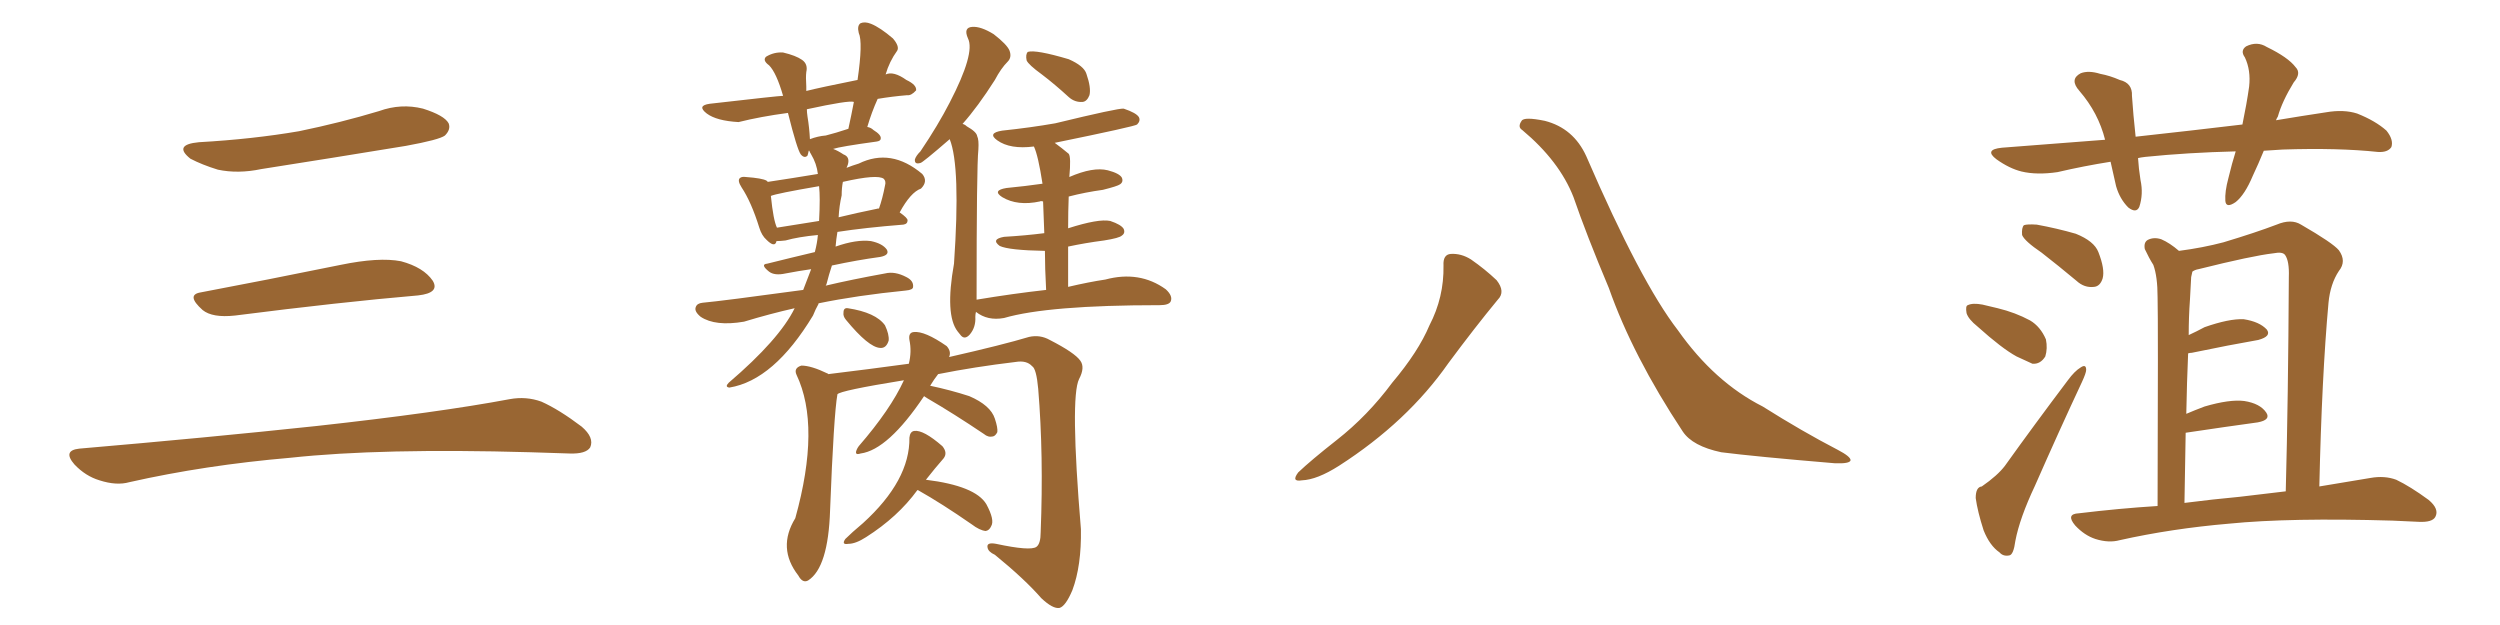 <svg xmlns="http://www.w3.org/2000/svg" xmlns:xlink="http://www.w3.org/1999/xlink" width="600" height="150"><path fill="#996633" padding="10" d="M47.75 34.13L47.75 34.13Q60.64 33.40 71.78 31.49L71.78 31.49Q81.74 29.44 90.97 26.66L90.97 26.66Q96.24 24.76 101.51 26.07L101.51 26.07Q106.64 27.69 107.67 29.59L107.67 29.59Q108.25 31.05 106.79 32.52L106.79 32.52Q105.47 33.54 97.41 35.01L97.41 35.01Q79.54 37.94 62.70 40.58L62.70 40.58Q57.13 41.75 52.29 40.72L52.29 40.72Q48.49 39.55 45.70 38.09L45.70 38.09Q41.46 34.72 47.75 34.13ZM48.19 70.17L48.19 70.17Q63.72 67.24 81.74 63.57L81.74 63.57Q90.97 61.67 96.24 62.70L96.24 62.70Q101.66 64.16 103.86 67.38L103.86 67.38Q105.62 70.31 100.34 70.90L100.34 70.90Q81.59 72.51 56.40 75.73L56.40 75.73Q50.98 76.32 48.63 74.41L48.63 74.41Q44.53 70.75 48.19 70.17ZM19.04 107.67L19.04 107.67L19.04 107.67Q49.80 105.03 75.88 102.25L75.88 102.25Q105.18 99.02 122.31 95.80L122.31 95.80Q126.27 95.07 129.93 96.39L129.93 96.39Q134.18 98.29 139.60 102.39L139.60 102.39Q142.68 105.03 141.65 107.37L141.65 107.37Q140.63 108.98 136.67 108.84L136.67 108.84Q132.28 108.69 127.29 108.54L127.29 108.54Q91.41 107.52 69.73 109.86L69.73 109.86Q49.22 111.62 31.05 115.72L31.05 115.72Q27.98 116.60 23.88 115.28L23.88 115.28Q20.51 114.26 17.87 111.47L17.87 111.47Q14.94 108.11 19.04 107.67ZM190.72 73.97L190.72 73.97Q184.86 75.29 178.56 77.20L178.56 77.20Q171.68 78.37 168.16 76.03L168.16 76.03Q166.55 74.71 166.99 73.68L166.99 73.68Q167.29 72.80 168.60 72.66L168.60 72.66Q173.44 72.22 192.77 69.58L192.77 69.58Q193.80 66.94 194.68 64.60L194.68 64.60Q191.60 65.04 188.53 65.63L188.53 65.63Q185.89 66.21 184.57 65.19L184.57 65.19Q182.37 63.43 184.13 63.28L184.13 63.28Q189.40 61.96 195.56 60.50L195.56 60.50Q196.14 58.30 196.29 56.40L196.29 56.40Q191.60 56.84 188.53 57.71L188.53 57.71Q187.35 57.86 186.33 57.86L186.33 57.86Q186.33 57.86 186.33 58.01L186.33 58.01Q185.89 59.47 183.98 57.57L183.98 57.57Q182.81 56.54 182.23 54.64L182.23 54.64Q180.32 48.49 177.98 44.97L177.98 44.97Q176.95 43.36 177.54 42.77L177.54 42.77Q177.98 42.33 179.00 42.48L179.00 42.48Q182.96 42.77 183.98 43.36L183.98 43.36Q184.13 43.51 184.28 43.65L184.28 43.65Q190.14 42.77 196.29 41.75L196.29 41.75Q196.00 39.26 194.68 37.06L194.68 37.06Q194.24 36.33 194.24 36.18L194.24 36.18Q194.09 36.18 194.09 36.18L194.09 36.18Q193.95 36.91 193.80 37.35L193.80 37.35Q193.07 38.09 192.19 37.06L192.19 37.06Q191.31 35.89 189.11 27.10L189.11 27.10Q182.52 27.98 177.25 29.30L177.25 29.30Q171.97 29.00 169.63 27.25L169.63 27.25Q167.14 25.34 170.36 24.90L170.36 24.90Q186.91 23.00 187.94 23.00L187.94 23.00Q186.33 17.43 184.57 15.67L184.57 15.67Q182.96 14.50 183.84 13.62L183.84 13.62Q185.74 12.45 187.94 12.60L187.94 12.60Q191.02 13.33 192.48 14.36L192.48 14.36Q193.95 15.38 193.51 17.29L193.51 17.29Q193.36 18.46 193.51 20.80L193.51 20.80Q193.51 21.24 193.51 21.83L193.51 21.83Q197.02 20.95 205.81 19.19L205.81 19.19Q207.13 10.11 206.10 7.91L206.10 7.91Q205.66 6.15 206.54 5.57L206.54 5.57Q207.57 5.13 209.03 5.71L209.03 5.71Q211.23 6.59 214.31 9.23L214.31 9.23Q215.92 11.13 215.33 12.16L215.33 12.16Q213.43 14.79 212.55 17.87L212.55 17.87Q214.45 16.99 217.53 19.19L217.53 19.19Q220.02 20.36 219.87 21.68L219.87 21.68Q218.70 23.00 217.68 22.85L217.68 22.85Q214.16 23.14 210.64 23.73L210.64 23.73Q209.18 26.95 208.15 30.47L208.15 30.47Q209.03 30.62 209.62 31.20L209.62 31.20Q211.52 32.37 211.38 33.25L211.38 33.25Q211.38 33.84 210.35 33.98L210.35 33.98Q201.71 35.16 199.95 35.74L199.95 35.74Q201.12 36.18 202.44 37.06L202.44 37.06Q204.05 37.65 203.47 39.55L203.47 39.55Q203.32 39.84 203.17 40.28L203.17 40.28Q204.64 39.70 206.10 39.26L206.10 39.26Q213.87 35.45 221.34 41.75L221.34 41.75Q222.80 43.51 221.04 45.26L221.04 45.26Q218.55 46.14 215.92 50.98L215.92 50.98Q217.82 52.29 217.82 52.88L217.82 52.88Q217.82 53.76 216.80 53.91L216.80 53.91Q207.57 54.64 200.98 55.66L200.98 55.66Q200.68 57.42 200.54 59.18L200.54 59.18Q205.52 57.42 209.03 57.86L209.03 57.86Q211.82 58.45 212.84 59.91L212.84 59.91Q213.57 61.23 211.23 61.67L211.23 61.67Q205.81 62.40 199.66 63.72L199.66 63.72Q198.93 65.92 198.34 68.26L198.34 68.26Q198.19 68.41 198.19 68.55L198.19 68.55Q204.35 67.09 212.40 65.63L212.40 65.63Q214.75 65.04 217.53 66.50L217.53 66.50Q219.29 67.38 219.14 68.85L219.14 68.85Q219.14 69.58 217.38 69.73L217.38 69.73Q205.66 70.90 196.44 72.80L196.44 72.80Q196.44 72.80 196.44 72.95L196.44 72.95Q195.70 74.27 195.12 75.73L195.12 75.73Q185.74 91.26 175.05 93.02L175.05 93.02Q173.88 92.87 174.90 91.85L174.90 91.85Q187.06 81.45 190.72 73.97ZM196.73 47.90L196.73 47.90Q196.73 46.14 196.58 44.68L196.58 44.68Q186.33 46.44 185.01 47.02L185.01 47.02Q185.60 52.88 186.47 54.64L186.47 54.64Q191.16 53.91 196.58 53.03L196.58 53.03Q196.73 50.24 196.73 47.90ZM202.00 46.88L202.00 46.88Q201.42 49.37 201.27 52.15L201.27 52.15Q205.52 51.12 210.50 50.10L210.50 50.10Q210.79 49.95 210.94 50.10L210.94 50.10Q211.82 47.61 212.40 44.53L212.40 44.53Q212.70 43.51 212.11 42.92L212.11 42.92Q210.64 41.75 202.29 43.65L202.29 43.65Q202.00 45.12 202.00 46.88ZM198.19 32.52L198.19 32.52Q200.54 31.93 203.61 30.91L203.61 30.91Q204.35 27.54 204.93 24.46L204.93 24.46Q203.76 24.02 193.65 26.22L193.65 26.22Q193.65 26.95 193.80 27.98L193.80 27.98Q194.24 30.62 194.38 33.40L194.38 33.40Q196.29 32.67 198.19 32.52ZM203.03 76.76L203.03 76.76Q202.29 75.88 202.44 75L202.44 75Q202.44 73.83 203.47 73.97L203.47 73.97Q210.21 75 212.40 78.08L212.40 78.08Q213.43 80.27 213.28 81.74L213.28 81.74Q212.70 83.64 211.23 83.50L211.23 83.50Q208.45 83.35 203.03 76.76ZM250.05 17.87L250.05 17.87Q246.83 15.53 246.39 14.50L246.39 14.50Q246.09 13.04 246.68 12.45L246.68 12.45Q248.58 11.87 256.49 14.21L256.49 14.21Q260.16 15.82 260.74 17.72L260.74 17.72Q261.91 21.09 261.47 22.85L261.47 22.85Q260.89 24.32 259.86 24.46L259.86 24.46Q257.96 24.61 256.49 23.29L256.49 23.29Q253.13 20.21 250.05 17.87ZM251.07 69.58L251.07 69.58Q250.78 64.31 250.78 60.21L250.78 60.21Q242.14 60.06 239.94 59.03L239.94 59.03Q237.74 57.42 240.97 56.84L240.97 56.84Q246.09 56.54 250.63 55.96L250.63 55.96Q250.49 51.42 250.34 48.34L250.34 48.34Q249.76 48.19 249.61 48.34L249.61 48.34Q244.19 49.51 240.53 47.31L240.53 47.31Q238.04 45.70 241.55 45.12L241.55 45.12Q246.09 44.68 250.20 44.09L250.20 44.09Q249.17 37.35 248.14 35.16L248.14 35.16Q242.43 35.89 239.36 33.69L239.36 33.69Q236.87 31.93 240.53 31.35L240.53 31.35Q247.41 30.62 253.27 29.59L253.27 29.59Q268.36 25.93 269.68 26.07L269.68 26.07Q272.75 27.10 273.34 28.13L273.34 28.13Q273.78 29.00 272.90 29.88L272.90 29.88Q272.46 30.32 253.13 34.28L253.13 34.28Q254.74 35.45 256.49 36.91L256.49 36.91Q257.08 37.65 256.64 42.48L256.64 42.48Q262.35 39.99 265.87 40.87L265.87 40.87Q268.65 41.60 269.24 42.63L269.24 42.63Q269.68 43.65 268.80 44.24L268.80 44.24Q268.21 44.68 264.70 45.56L264.70 45.56Q260.45 46.14 256.49 47.17L256.49 47.17Q256.35 50.68 256.35 54.79L256.35 54.79Q263.67 52.44 266.46 53.03L266.46 53.03Q269.09 53.91 269.68 54.93L269.68 54.93Q270.12 55.96 269.24 56.54L269.24 56.54Q268.65 57.13 264.99 57.71L264.99 57.71Q260.45 58.30 256.35 59.18L256.35 59.18Q256.35 63.87 256.35 68.85L256.35 68.85Q261.33 67.68 265.28 67.09L265.28 67.09Q273.49 64.89 279.79 69.43L279.79 69.43Q281.54 71.04 280.96 72.36L280.96 72.36Q280.52 73.24 278.32 73.24L278.32 73.24Q251.51 73.24 240.97 76.32L240.97 76.32Q237.01 77.05 234.23 74.85L234.23 74.85Q234.08 75.44 234.08 76.03L234.08 76.03Q234.23 78.52 232.76 80.27L232.76 80.27Q231.45 81.74 230.42 80.27L230.42 80.27Q229.98 79.69 229.83 79.54L229.83 79.54Q226.76 75.59 228.96 63.28L228.96 63.28Q230.57 39.99 227.93 33.40L227.93 33.40Q221.34 39.11 220.90 39.11L220.90 39.11Q219.43 39.55 219.58 38.23L219.58 38.23Q219.87 37.35 220.90 36.33L220.90 36.33Q225.15 30.03 227.93 24.61L227.93 24.61Q234.08 12.74 232.32 9.23L232.32 9.23Q231.15 6.59 233.35 6.45L233.35 6.45Q235.40 6.30 238.48 8.20L238.48 8.20Q241.70 10.69 242.29 12.16L242.29 12.16Q242.87 13.77 241.85 14.79L241.85 14.79Q240.23 16.41 238.77 19.19L238.77 19.19Q234.67 25.63 231.01 29.74L231.01 29.74Q231.59 29.88 232.03 30.32L232.03 30.32Q234.38 31.64 234.52 32.67L234.52 32.67Q234.96 33.54 234.81 35.89L234.81 35.89Q234.38 39.84 234.38 71.92L234.38 71.92Q243.16 70.46 251.07 69.58ZM221.78 95.07L221.78 95.07Q213.13 107.96 206.54 108.84L206.54 108.84Q204.79 109.42 205.81 107.52L205.81 107.52Q205.96 107.23 206.10 107.08L206.10 107.08Q213.72 98.29 216.94 91.26L216.94 91.26Q201.56 93.75 200.98 94.63L200.98 94.63Q200.10 99.61 199.22 122.46L199.22 122.46Q198.78 136.23 193.95 139.31L193.95 139.31Q192.63 140.04 191.60 138.13L191.60 138.13Q186.47 131.54 190.87 124.37L190.87 124.37Q197.02 102.25 191.16 89.94L191.16 89.94Q190.43 88.33 192.33 87.74L192.33 87.74Q194.68 87.74 198.63 89.65L198.63 89.65Q198.78 89.65 198.78 89.79L198.78 89.79Q208.45 88.62 218.12 87.30L218.12 87.30Q218.85 84.38 218.26 81.59L218.26 81.59Q217.97 79.83 219.29 79.69L219.29 79.69Q221.92 79.39 227.20 83.06L227.20 83.06Q228.37 84.38 227.78 85.69L227.78 85.69Q240.67 82.76 246.97 80.86L246.97 80.86Q249.61 80.27 251.95 81.59L251.95 81.59Q257.96 84.67 259.28 86.57L259.28 86.57Q260.45 88.18 258.98 90.97L258.98 90.97Q256.79 95.36 259.42 127.00L259.42 127.00Q259.57 135.79 257.37 141.65L257.37 141.65Q255.76 145.46 254.30 145.90L254.30 145.90Q252.69 146.19 249.90 143.55L249.90 143.55Q245.95 139.01 238.77 133.15L238.77 133.15Q237.16 132.42 237.01 131.40L237.01 131.40Q236.72 130.08 239.06 130.52L239.06 130.52Q247.27 132.28 248.73 131.25L248.73 131.25Q249.76 130.52 249.76 127.73L249.76 127.73Q250.49 109.28 249.17 93.31L249.17 93.31Q248.73 88.48 247.71 87.89L247.71 87.89Q246.39 86.43 243.75 86.87L243.75 86.87Q233.94 88.04 225.15 89.79L225.15 89.79Q224.12 91.11 223.24 92.58L223.24 92.58Q228.08 93.60 232.62 95.07L232.62 95.07Q237.74 97.27 238.77 100.49L238.77 100.49Q239.50 102.69 239.36 103.71L239.36 103.71Q238.92 104.59 238.33 104.74L238.33 104.74Q237.16 105.03 236.13 104.15L236.13 104.15Q228.96 99.32 222.66 95.65L222.66 95.65Q221.92 95.21 221.78 95.07ZM220.17 117.63L220.17 117.63L220.17 117.63Q215.48 124.07 207.86 128.91L207.86 128.91Q205.37 130.52 203.61 130.52L203.61 130.52Q201.86 130.81 202.88 129.35L202.88 129.35Q204.35 127.88 207.13 125.54L207.13 125.54Q218.41 115.28 218.26 105.03L218.26 105.03Q218.41 103.56 219.43 103.42L219.43 103.42Q221.63 103.13 226.17 107.08L226.17 107.08Q227.49 108.69 226.46 110.01L226.46 110.01Q224.41 112.35 222.22 115.14L222.22 115.14Q234.08 116.60 236.72 121.00L236.72 121.00Q238.77 124.80 237.89 126.27L237.89 126.27Q237.45 127.29 236.57 127.44L236.57 127.44Q235.11 127.29 233.20 125.83L233.20 125.83Q226.03 120.85 220.31 117.63L220.31 117.63Q220.31 117.63 220.17 117.63ZM346.44 63.72L346.44 63.72Q346.29 61.08 348.19 60.94L348.19 60.94Q350.68 60.79 353.03 62.26L353.03 62.26Q356.40 64.60 359.18 67.24L359.18 67.24Q361.38 70.02 359.47 71.92L359.47 71.92Q353.91 78.66 347.61 87.16L347.61 87.16Q337.79 101.22 321.39 111.77L321.39 111.77Q316.11 115.14 312.45 115.28L312.45 115.28Q309.81 115.72 311.57 113.38L311.57 113.38Q314.65 110.45 320.80 105.62L320.80 105.62Q328.27 99.76 334.13 91.85L334.13 91.85Q340.43 84.38 343.07 78.08L343.07 78.08Q346.58 71.34 346.44 63.72ZM365.33 31.20L365.33 31.20L365.33 31.20Q364.16 30.47 365.19 29.00L365.19 29.00Q365.77 27.98 370.75 29.00L370.75 29.00Q377.64 30.76 380.71 37.50L380.71 37.50Q393.75 67.68 402.69 79.25L402.69 79.25Q411.47 91.70 423.05 97.56L423.05 97.56Q432.57 103.56 441.06 107.96L441.06 107.96Q444.14 109.57 444.14 110.45L444.14 110.45Q443.99 111.33 440.33 111.18L440.33 111.18Q421.14 109.57 413.09 108.54L413.09 108.54Q406.20 107.08 403.86 103.56L403.86 103.56Q391.85 85.40 386.13 69.14L386.13 69.14Q380.71 56.25 377.64 47.31L377.64 47.31Q374.27 38.67 365.33 31.20ZM543.31 36.18L543.31 36.18Q541.99 39.40 540.67 42.19L540.67 42.19Q538.77 46.73 536.57 48.49L536.57 48.49Q534.23 50.10 534.08 48.19L534.08 48.19Q533.94 46.00 534.81 42.77L534.81 42.77Q535.69 39.11 536.57 36.33L536.57 36.33Q525 36.62 514.89 37.65L514.89 37.65Q513.72 37.79 513.13 37.94L513.13 37.94Q513.28 40.43 513.72 43.21L513.72 43.21Q514.45 46.58 513.43 49.66L513.43 49.66Q512.70 51.27 510.79 49.80L510.79 49.80Q508.74 47.75 507.86 44.68L507.86 44.68Q507.13 41.60 506.54 38.82L506.54 38.82Q500.10 39.84 493.80 41.31L493.80 41.31Q488.82 42.04 485.16 41.16L485.16 41.16Q482.23 40.43 479.15 38.23L479.15 38.23Q476.07 35.89 480.47 35.45L480.47 35.45Q493.36 34.42 505.22 33.54L505.22 33.54Q503.61 27.10 499.07 21.83L499.07 21.83Q496.58 19.04 499.37 17.58L499.37 17.58Q501.27 16.85 504.05 17.72L504.05 17.72Q506.40 18.16 508.74 19.19L508.74 19.19Q511.82 19.92 511.67 23.00L511.67 23.00Q511.96 27.39 512.55 32.81L512.55 32.81Q525.88 31.35 538.18 29.88L538.18 29.88Q539.21 24.90 539.79 20.80L539.79 20.80Q540.23 16.85 538.77 13.77L538.77 13.77Q537.60 12.16 539.06 11.13L539.06 11.13Q541.70 9.81 544.04 11.28L544.04 11.28Q549.17 13.77 550.93 16.11L550.93 16.11Q552.39 17.58 550.49 19.78L550.49 19.78Q547.71 24.32 546.68 27.98L546.68 27.98Q546.39 28.42 546.24 28.86L546.24 28.86Q552.39 27.83 558.25 26.95L558.25 26.95Q562.50 26.22 565.72 27.25L565.72 27.25Q570.12 29.00 572.75 31.35L572.75 31.35Q574.51 33.54 573.93 35.30L573.93 35.30Q573.05 36.62 570.70 36.47L570.70 36.47Q561.18 35.45 547.85 35.89L547.85 35.89Q545.51 36.04 543.31 36.18ZM489.99 60.64L489.99 60.64Q485.89 57.86 485.30 56.40L485.30 56.40Q485.16 54.64 485.74 54.05L485.74 54.05Q486.47 53.76 488.82 53.91L488.82 53.91Q493.65 54.79 498.19 56.10L498.19 56.10Q502.59 57.86 503.61 60.50L503.61 60.50Q505.22 64.60 504.64 66.80L504.64 66.80Q504.05 68.70 502.59 68.85L502.59 68.85Q500.24 69.14 498.34 67.38L498.34 67.38Q493.95 63.72 489.99 60.64ZM474.61 78.37L474.61 78.37Q472.41 76.61 471.97 75.15L471.97 75.15Q471.68 73.39 472.27 73.24L472.27 73.24Q473.44 72.66 475.78 73.10L475.78 73.10Q477.54 73.54 479.44 73.97L479.44 73.97Q483.69 75 487.21 76.90L487.21 76.90Q489.70 78.37 491.02 81.45L491.02 81.45Q491.46 83.64 490.87 85.55L490.87 85.55Q489.70 87.45 487.79 87.30L487.79 87.30Q486.18 86.57 483.98 85.55L483.98 85.55Q480.47 83.64 474.61 78.37ZM475.63 116.75L475.63 116.75Q479.44 114.11 481.20 111.77L481.20 111.77Q488.23 101.95 496.29 91.26L496.29 91.26Q497.90 89.06 499.37 88.18L499.37 88.18Q500.68 87.30 500.68 88.77L500.68 88.77Q500.68 89.50 499.66 91.70L499.66 91.70Q494.24 103.27 488.38 116.60L488.38 116.60Q484.72 124.37 483.69 129.79L483.69 129.79Q483.25 133.15 482.23 133.30L482.23 133.30Q480.76 133.59 479.88 132.57L479.88 132.57Q477.54 130.96 476.07 127.29L476.07 127.29Q474.61 122.75 474.17 119.53L474.17 119.53Q474.17 116.89 475.63 116.75ZM517.82 121.44L517.82 121.44Q517.97 76.61 517.82 71.34L517.82 71.34Q517.82 66.36 516.80 63.57L516.80 63.57Q515.77 61.96 514.75 59.77L514.75 59.77Q514.45 58.15 515.48 57.57L515.48 57.57Q516.94 56.84 518.70 57.42L518.70 57.42Q520.75 58.30 522.95 60.21L522.95 60.21Q528.66 59.47 533.64 58.15L533.64 58.15Q541.41 55.81 546.39 53.91L546.39 53.91Q549.90 52.44 552.25 53.91L552.25 53.91Q559.86 58.30 561.33 60.06L561.33 60.06Q563.23 62.70 561.33 65.04L561.33 65.04Q559.28 68.12 558.84 72.66L558.84 72.66Q557.23 90.38 556.64 116.75L556.64 116.75Q563.53 115.58 568.95 114.70L568.95 114.70Q572.31 114.11 575.10 115.14L575.10 115.14Q578.47 116.75 582.86 119.97L582.86 119.97Q585.50 122.17 584.47 124.07L584.47 124.07Q583.74 125.39 580.52 125.24L580.52 125.24Q577.44 125.10 574.22 124.95L574.22 124.95Q549.61 124.22 534.96 125.68L534.96 125.68Q521.19 126.86 508.74 129.64L508.74 129.64Q506.10 130.37 502.88 129.35L502.88 129.35Q500.24 128.47 498.05 126.12L498.05 126.12Q495.70 123.34 498.93 123.19L498.93 123.19Q508.59 122.02 517.82 121.44ZM537.45 119.24L537.45 119.24L537.45 119.24Q543.31 118.51 548.58 117.92L548.58 117.92Q549.17 95.65 549.32 66.50L549.32 66.50Q549.46 62.70 548.44 61.23L548.44 61.23Q547.85 60.35 545.65 60.79L545.65 60.79Q540.53 61.38 527.64 64.60L527.64 64.60Q526.76 64.75 526.17 65.19L526.17 65.19Q526.03 65.92 525.88 66.50L525.88 66.50Q525.73 68.70 525.59 71.92L525.59 71.92Q525.29 76.03 525.29 80.42L525.29 80.42Q527.20 79.54 529.10 78.52L529.10 78.52Q534.96 76.46 538.48 76.61L538.48 76.61Q542.29 77.20 544.04 79.10L544.04 79.10Q545.21 80.71 541.99 81.59L541.99 81.59Q535.25 82.76 526.03 84.67L526.03 84.67Q525.59 84.67 525.15 84.81L525.15 84.81Q524.85 91.70 524.71 99.32L524.71 99.32Q526.76 98.44 529.10 97.56L529.10 97.56Q535.11 95.80 538.62 96.24L538.62 96.24Q542.43 96.83 543.90 99.02L543.90 99.02Q545.07 100.78 541.85 101.37L541.85 101.37Q534.38 102.39 524.56 103.86L524.56 103.86Q524.41 111.77 524.27 120.70L524.27 120.70Q531.15 119.82 537.45 119.24Z"/></svg>